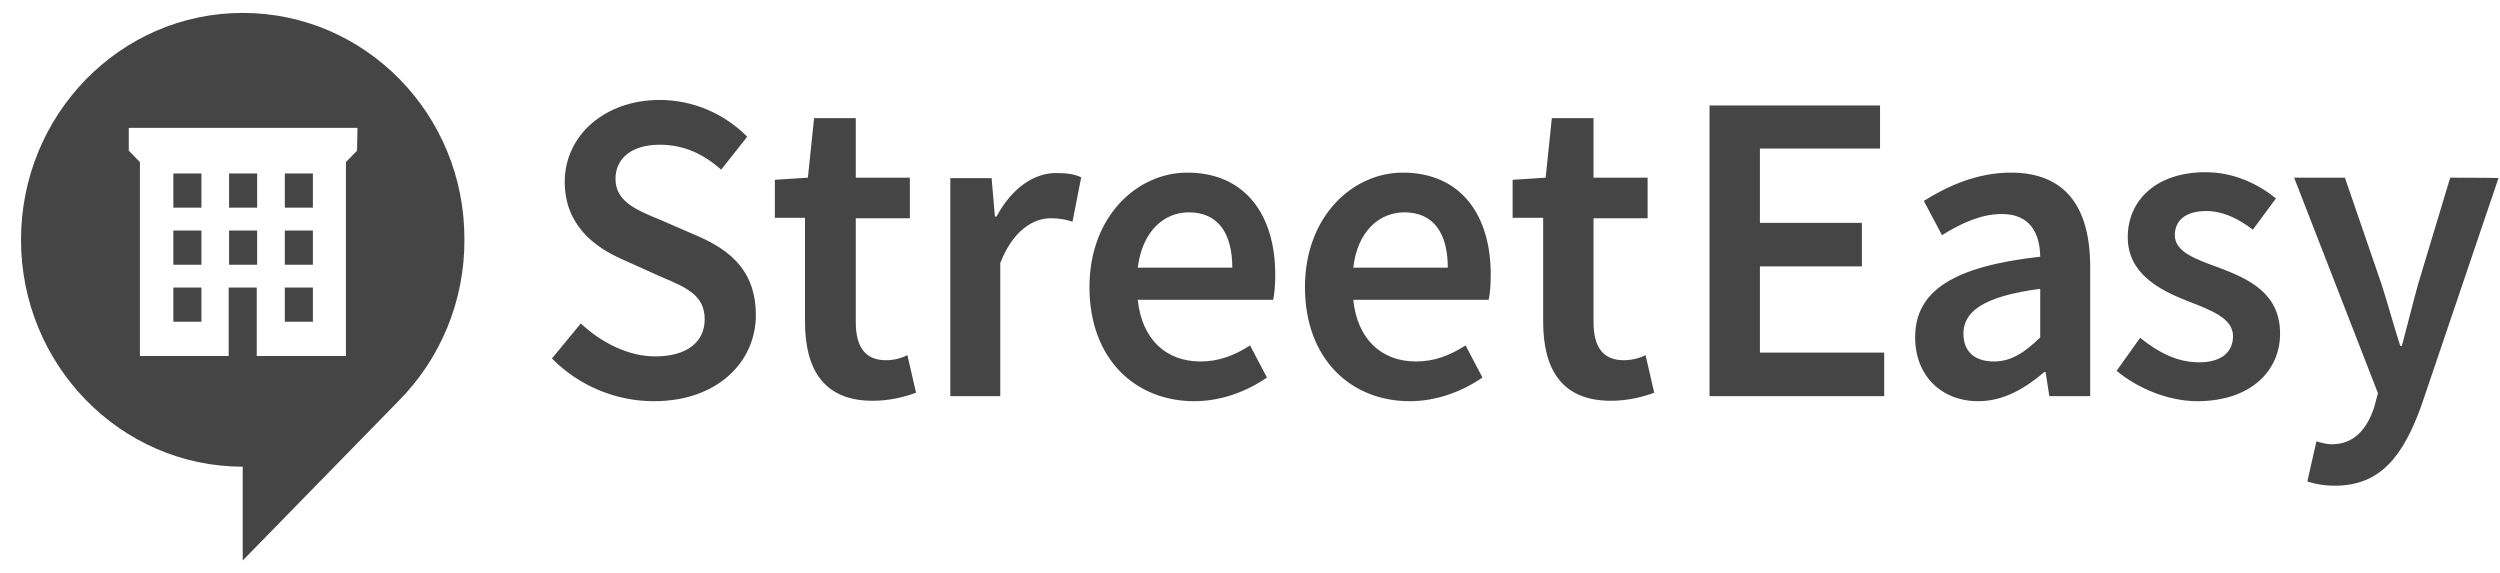 <svg width="109" height="25" viewBox="0 0 109 25" fill="none" xmlns="http://www.w3.org/2000/svg">
<path d="M30.454 10.308L28.798 9.589C27.772 9.166 26.836 8.797 26.836 7.802C26.836 6.863 27.592 6.31 28.762 6.31C29.824 6.31 30.67 6.716 31.444 7.397L32.578 5.96C31.552 4.929 30.184 4.358 28.762 4.358C26.368 4.358 24.622 5.905 24.622 7.931C24.622 9.792 25.9 10.768 27.124 11.303L28.798 12.058C29.932 12.537 30.724 12.868 30.724 13.918C30.724 14.913 29.95 15.539 28.564 15.539C27.412 15.539 26.224 14.95 25.324 14.102L24.064 15.631C25.252 16.829 26.854 17.492 28.51 17.492C31.282 17.492 32.956 15.779 32.956 13.734C32.956 11.892 31.93 10.953 30.454 10.308ZM49.606 11.671C49.804 10.087 50.74 9.258 51.838 9.258C53.098 9.258 53.728 10.16 53.728 11.671H49.606ZM51.766 7.526C49.588 7.526 47.5 9.424 47.5 12.518C47.5 15.65 49.498 17.492 52.072 17.492C53.242 17.492 54.358 17.068 55.24 16.46L54.502 15.06C53.818 15.502 53.134 15.76 52.342 15.76C50.848 15.76 49.786 14.803 49.606 13.071H55.51C55.564 12.831 55.6 12.445 55.6 12.021C55.618 9.368 54.286 7.526 51.766 7.526ZM43.45 9.442H43.378L43.234 7.766H41.434V17.271H43.612V11.468C44.17 10.031 45.07 9.516 45.808 9.516C46.204 9.516 46.456 9.571 46.762 9.663L47.14 7.729C46.852 7.6 46.546 7.545 46.078 7.545C45.106 7.526 44.116 8.189 43.45 9.442ZM38.626 15.705C37.744 15.705 37.312 15.152 37.312 14.047V9.516H39.67V7.747H37.312V5.15H35.494L35.224 7.747L33.784 7.839V9.497H35.098V14.029C35.098 16.073 35.89 17.474 38.05 17.474C38.788 17.474 39.436 17.308 39.94 17.123L39.562 15.484C39.274 15.631 38.95 15.705 38.626 15.705ZM59.002 11.671C59.182 10.087 60.136 9.258 61.234 9.258C62.494 9.258 63.124 10.16 63.124 11.671H59.002ZM61.162 7.526C58.984 7.526 56.896 9.424 56.896 12.518C56.896 15.65 58.894 17.492 61.468 17.492C62.638 17.492 63.754 17.068 64.636 16.46L63.898 15.06C63.214 15.502 62.53 15.76 61.738 15.76C60.244 15.76 59.182 14.803 59.002 13.071H64.906C64.96 12.831 64.996 12.445 64.996 12.021C65.014 9.368 63.682 7.526 61.162 7.526ZM106.828 7.747L105.424 12.408C105.19 13.255 104.956 14.213 104.722 15.079H104.65C104.362 14.195 104.11 13.237 103.84 12.408L102.238 7.747H100.024L103.678 17.142L103.516 17.75C103.21 18.689 102.652 19.371 101.662 19.371C101.446 19.371 101.176 19.297 100.996 19.242L100.6 20.992C100.942 21.102 101.302 21.176 101.806 21.176C103.822 21.176 104.794 19.831 105.568 17.695L108.934 7.766C108.916 7.747 106.828 7.747 106.828 7.747ZM70.792 15.705C69.91 15.705 69.478 15.152 69.478 14.047V9.516H71.836V7.747H69.478V5.15H67.66L67.39 7.747L65.95 7.839V9.497H67.282V14.029C67.282 16.073 68.074 17.474 70.234 17.474C70.972 17.474 71.62 17.308 72.124 17.123L71.746 15.484C71.458 15.631 71.116 15.705 70.792 15.705ZM96.748 11.671C95.74 11.303 94.822 10.989 94.822 10.252C94.822 9.645 95.254 9.202 96.19 9.202C96.928 9.202 97.594 9.534 98.224 10.013L99.232 8.65C98.476 8.042 97.432 7.508 96.154 7.508C94.066 7.508 92.77 8.687 92.77 10.345C92.77 11.929 94.156 12.647 95.38 13.126C96.37 13.513 97.36 13.863 97.36 14.655C97.36 15.318 96.892 15.797 95.884 15.797C94.948 15.797 94.138 15.392 93.31 14.729L92.284 16.166C93.184 16.921 94.534 17.492 95.794 17.492C98.134 17.492 99.412 16.166 99.412 14.545C99.412 12.758 98.008 12.15 96.748 11.671ZM76.732 11.616H81.178V9.718H76.732V6.476H81.97V4.597H74.536V17.271H82.15V15.373H76.732V11.616ZM88.954 14.71C88.27 15.373 87.694 15.76 86.938 15.76C86.164 15.76 85.606 15.392 85.606 14.545C85.606 13.605 86.434 12.924 88.954 12.592V14.71ZM87.676 7.526C86.2 7.526 84.904 8.116 83.878 8.76L84.67 10.252C85.48 9.755 86.344 9.331 87.28 9.331C88.522 9.331 88.936 10.179 88.954 11.192C85.156 11.616 83.5 12.684 83.5 14.71C83.5 16.368 84.634 17.492 86.254 17.492C87.352 17.492 88.288 16.939 89.134 16.221H89.188L89.35 17.271H91.132V11.634C91.132 8.963 89.998 7.526 87.676 7.526ZM12.418 9.055H13.642V7.563H12.418V9.055ZM7.558 9.055H8.782V7.563H7.558C7.558 7.563 7.558 9.055 7.558 9.055ZM9.988 11.542H11.212V10.05H9.988V11.542ZM9.988 9.055H11.212V7.563H9.988V9.055ZM12.418 14.029H13.642V12.537H12.418V14.029ZM15.568 6.568L15.082 7.066V15.521H11.194V12.537H9.97V15.521H6.1V7.066L5.614 6.568V5.574H15.586L15.568 6.568ZM10.582 0.563C5.236 0.563 0.916 5.002 0.916 10.455C0.916 15.908 5.254 20.347 10.582 20.347V24.437L17.368 17.492C19.222 15.631 20.266 13.089 20.248 10.437C20.266 4.984 15.928 0.563 10.582 0.563ZM12.418 11.542H13.642V10.05H12.418V11.542ZM7.558 14.029H8.782V12.537H7.558V14.029ZM7.558 11.542H8.782V10.05H7.558V11.542Z" fill="#454545"/>
</svg>
